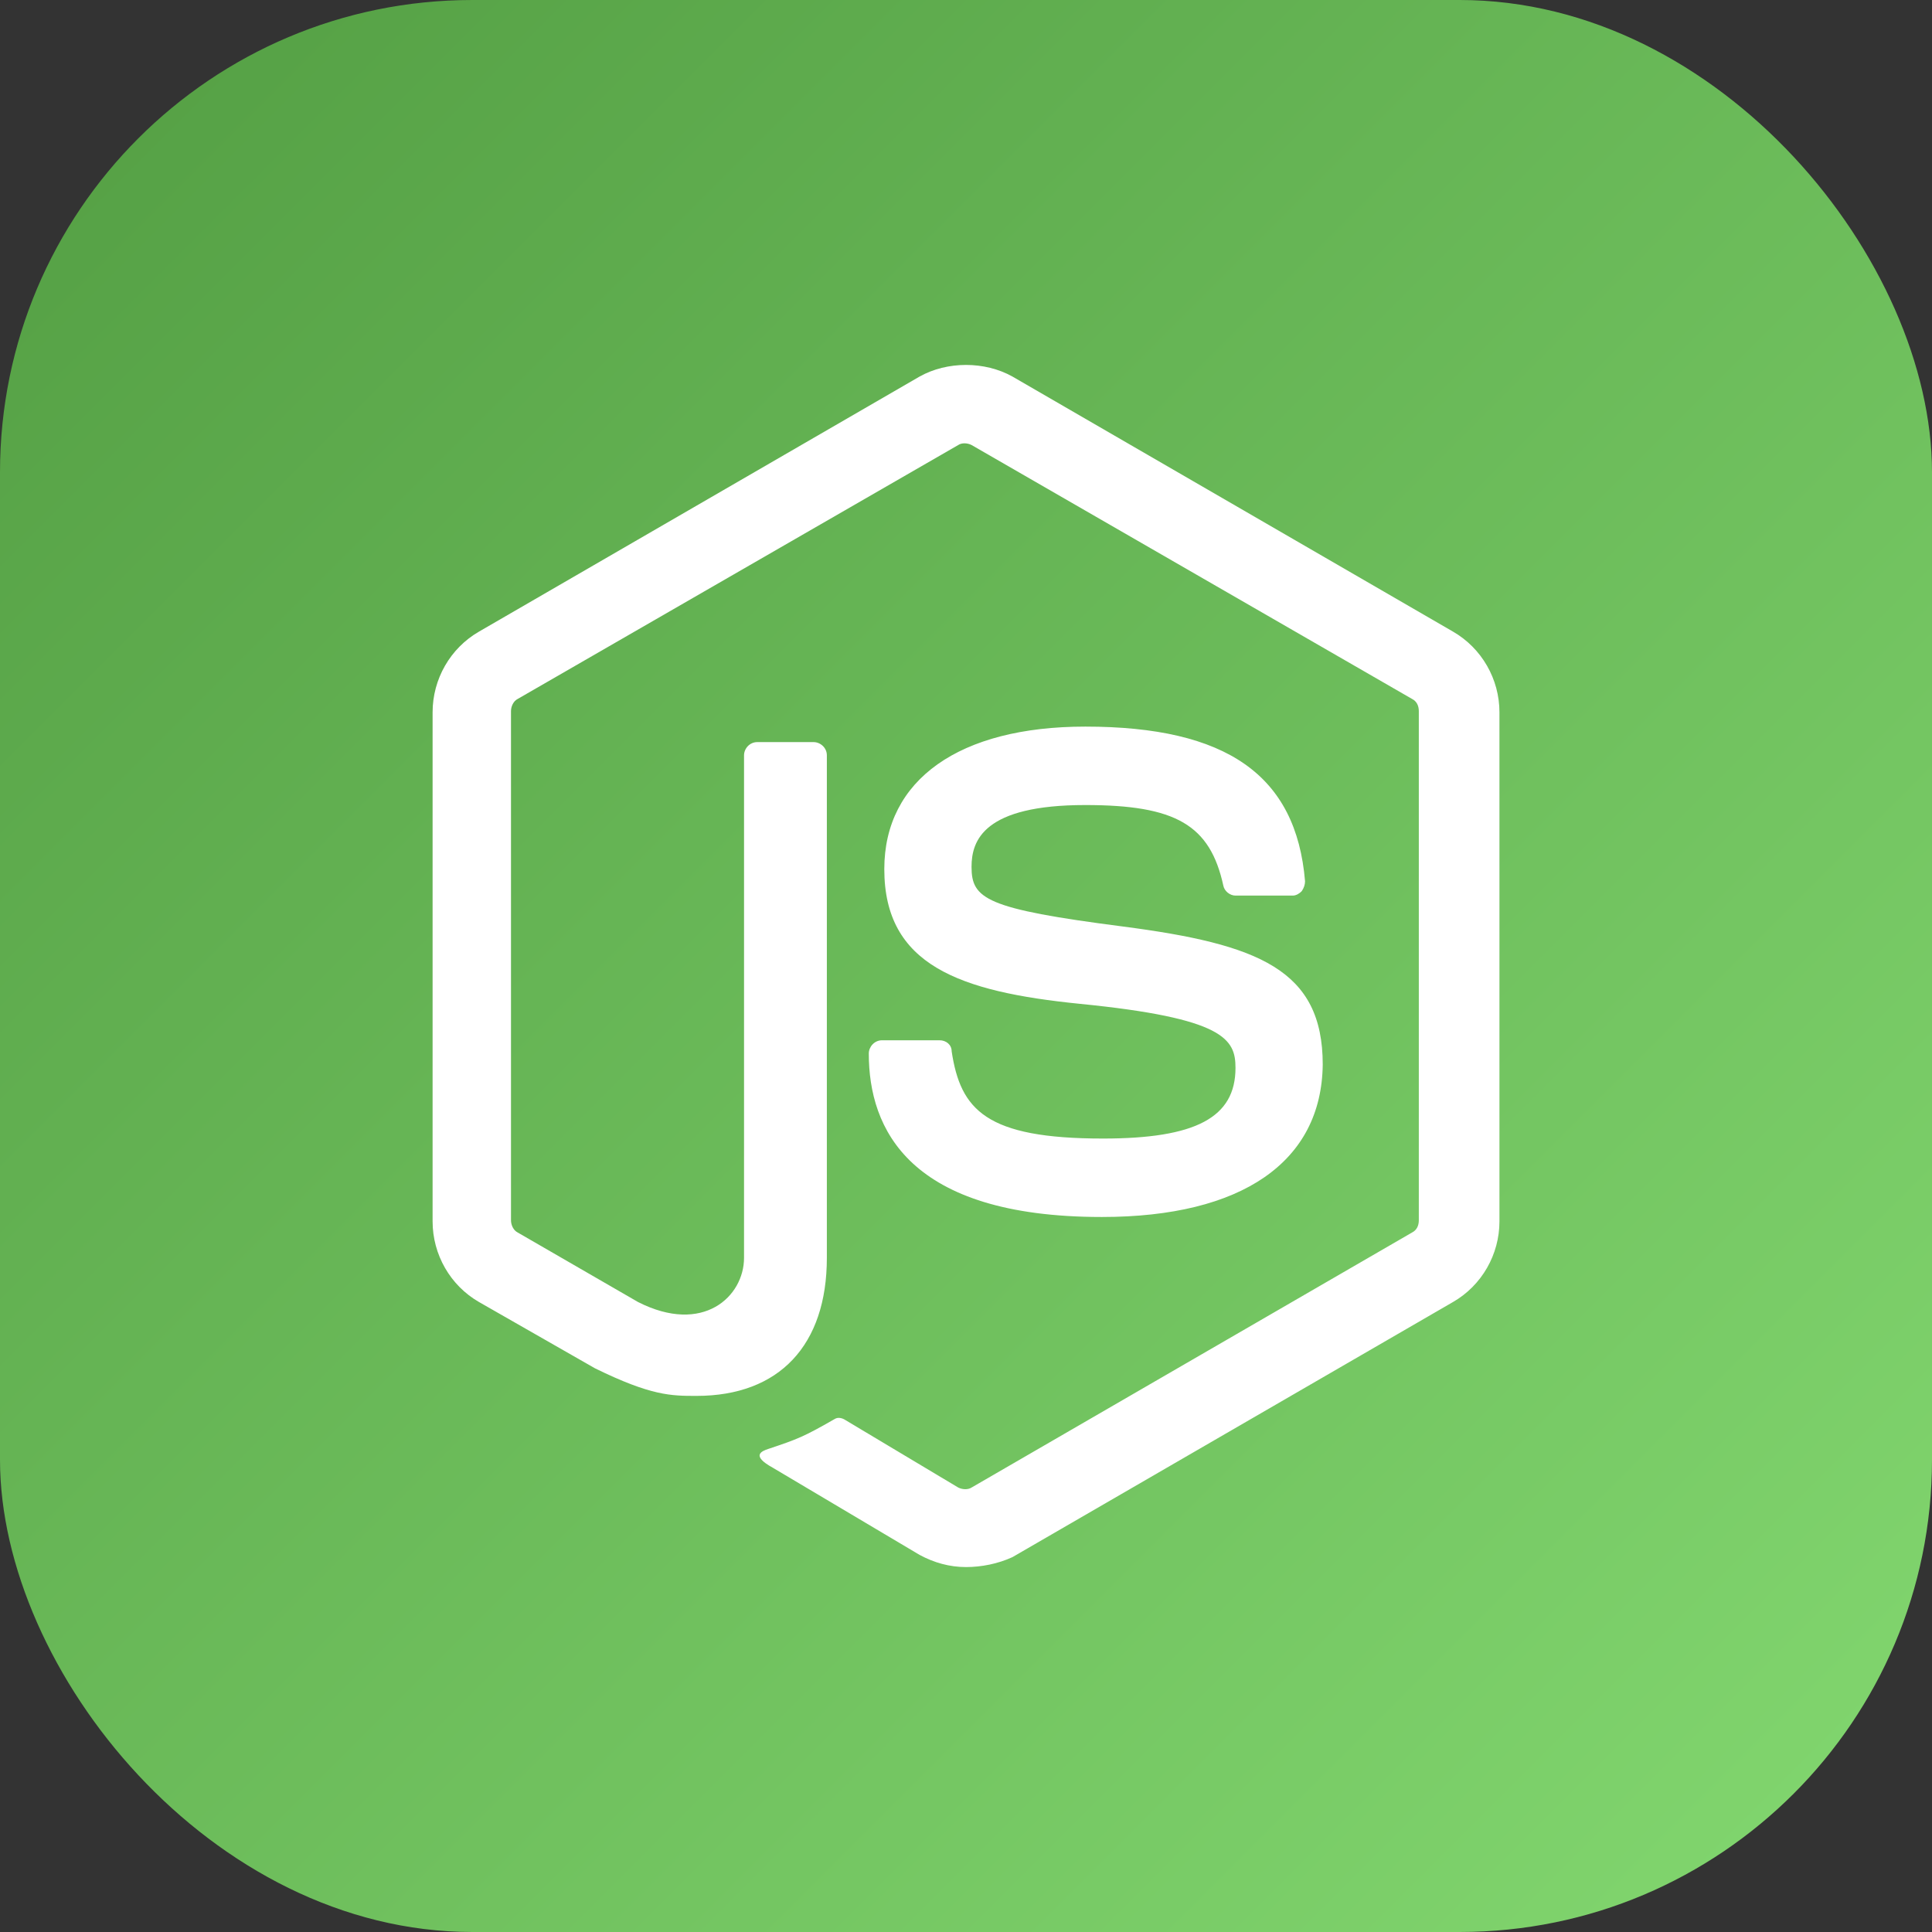 <svg width="45" height="45" viewBox="0 0 45 45" fill="none" xmlns="http://www.w3.org/2000/svg">
<rect x="0" y="0" width="45" height="45" fill="#333333" stroke="none"/>
<rect width="45" height="45" rx="11" fill="url(#paint0_linear_124_136)"/>
<path d="M22.5 36.5C22.114 36.5 21.754 36.397 21.42 36.217L17.998 34.185C17.484 33.902 17.741 33.799 17.896 33.748C18.59 33.516 18.719 33.465 19.439 33.053C19.516 33.002 19.619 33.027 19.696 33.079L22.32 34.648C22.423 34.699 22.552 34.699 22.629 34.648L32.892 28.706C32.995 28.654 33.047 28.551 33.047 28.423V16.564C33.047 16.436 32.995 16.333 32.892 16.281L22.629 10.365C22.526 10.313 22.397 10.313 22.32 10.365L12.056 16.281C11.954 16.333 11.902 16.461 11.902 16.564V28.423C11.902 28.526 11.954 28.654 12.056 28.706L14.86 30.326C16.378 31.098 17.33 30.198 17.33 29.297V17.593C17.33 17.439 17.458 17.285 17.638 17.285H18.95C19.105 17.285 19.259 17.413 19.259 17.593V29.297C19.259 31.33 18.153 32.513 16.224 32.513C15.632 32.513 15.169 32.513 13.857 31.87L11.156 30.326C10.487 29.941 10.076 29.22 10.076 28.449V16.59C10.076 15.818 10.487 15.098 11.156 14.712L21.42 8.77C22.063 8.41 22.937 8.41 23.581 8.77L33.844 14.712C34.513 15.098 34.925 15.818 34.925 16.59V28.449C34.925 29.22 34.513 29.941 33.844 30.326L23.581 36.269C23.246 36.423 22.86 36.5 22.5 36.5ZM25.664 28.346C21.163 28.346 20.236 26.288 20.236 24.539C20.236 24.384 20.365 24.23 20.545 24.23H21.883C22.037 24.23 22.166 24.333 22.166 24.487C22.372 25.851 22.963 26.519 25.69 26.519C27.851 26.519 28.777 26.03 28.777 24.873C28.777 24.204 28.519 23.715 25.15 23.381C22.346 23.098 20.597 22.481 20.597 20.243C20.597 18.159 22.346 16.924 25.278 16.924C28.571 16.924 30.191 18.056 30.397 20.526C30.397 20.603 30.372 20.68 30.32 20.757C30.269 20.809 30.191 20.86 30.114 20.86H28.777C28.648 20.86 28.519 20.757 28.494 20.629C28.185 19.214 27.388 18.751 25.278 18.751C22.912 18.751 22.629 19.574 22.629 20.191C22.629 20.937 22.963 21.169 26.153 21.58C29.317 21.992 30.809 22.584 30.809 24.796C30.783 27.059 28.931 28.346 25.664 28.346Z" fill="white"/>
<defs>
<linearGradient id="paint0_linear_124_136" x1="0" y1="0" x2="45" y2="45" gradientUnits="userSpaceOnUse">
<stop stop-color="#539E43"/>
<stop offset="1" stop-color="#83D870"/>
</linearGradient>
</defs>
</svg>
